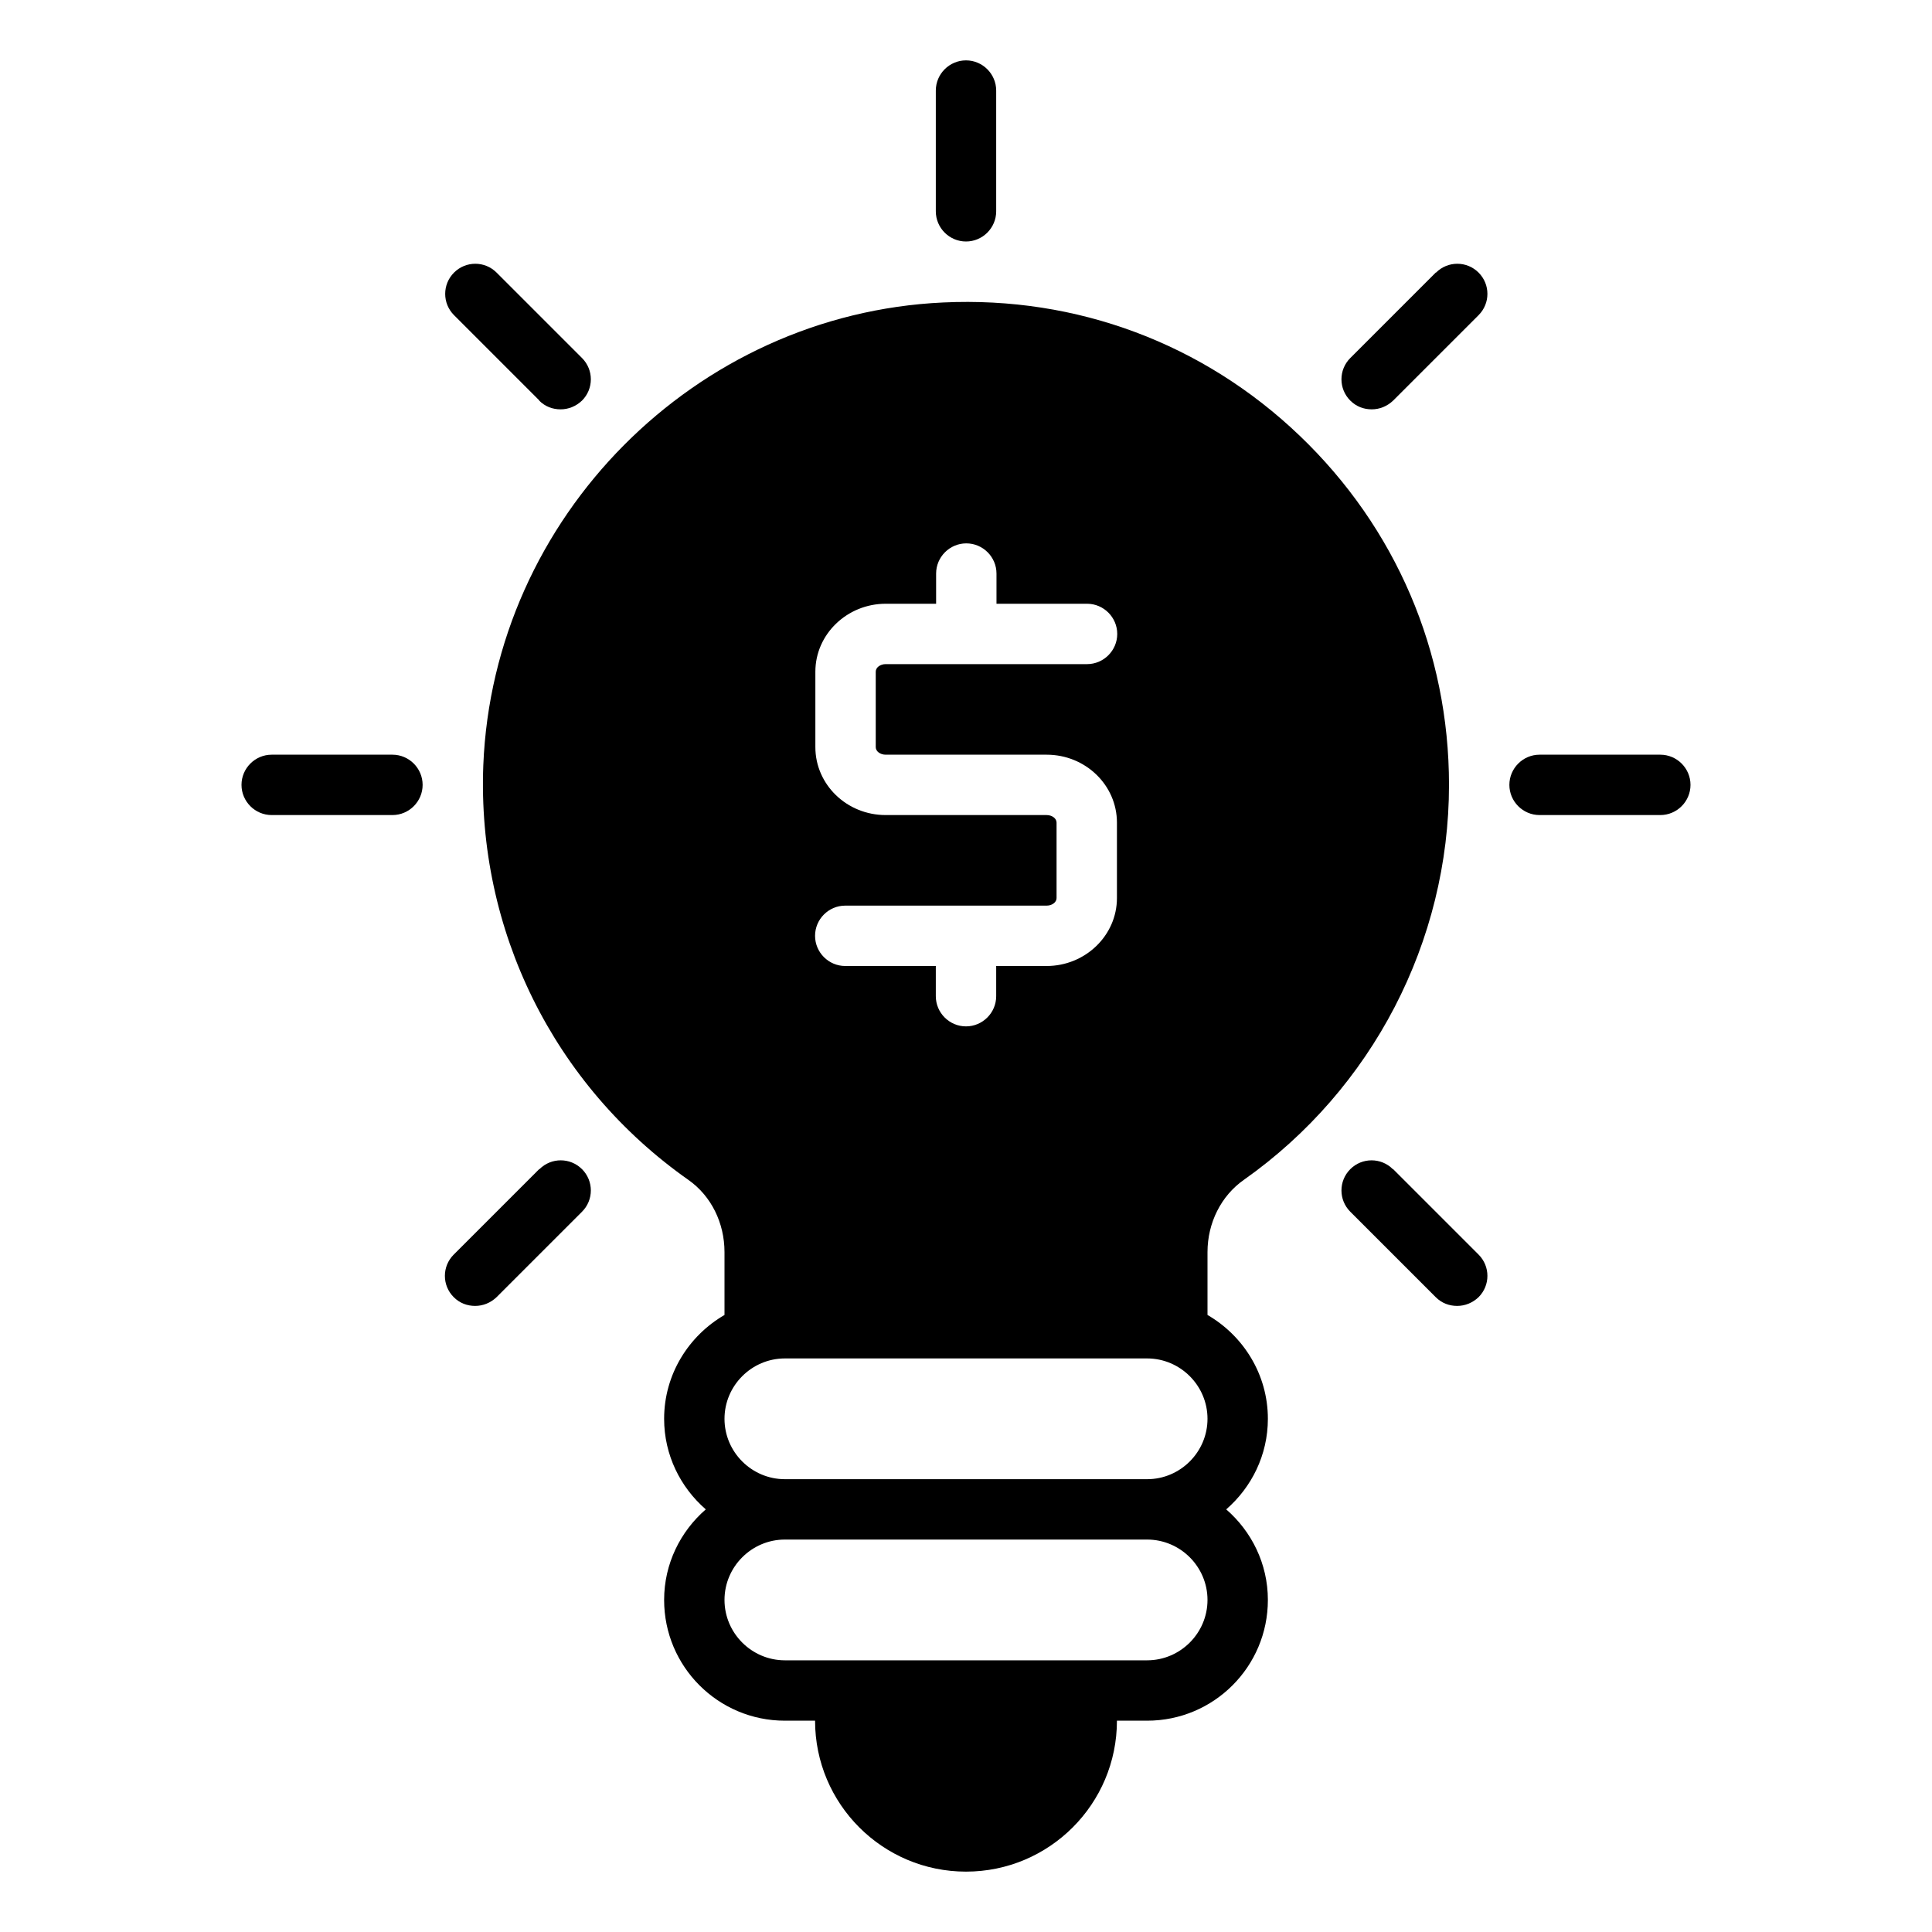 <svg id="Fintech_Innovation" viewBox="0 0 64 64" xmlns="http://www.w3.org/2000/svg" data-name="Fintech Innovation"><path d="m32 8c.55 0 1-.45 1-1v-4c0-.55-.45-1-1-1s-1 .45-1 1v4c0 .55.45 1 1 1z"/><path d="m47.56 9.03-2.83 2.83c-.39.39-.39 1.02 0 1.41.2.2.45.29.71.29s.51-.1.71-.29l2.83-2.83c.39-.39.39-1.02 0-1.41s-1.02-.39-1.41 0z"/><path d="m17.86 38.73-2.83 2.83c-.39.39-.39 1.02 0 1.41.2.2.45.29.71.29s.51-.1.71-.29l2.83-2.83c.39-.39.39-1.02 0-1.41s-1.02-.39-1.41 0z"/><path d="m55 25h-4c-.55 0-1 .45-1 1s.45 1 1 1h4c.55 0 1-.45 1-1s-.45-1-1-1z"/><path d="m13 25h-4c-.55 0-1 .45-1 1s.45 1 1 1h4c.55 0 1-.45 1-1s-.45-1-1-1z"/><path d="m46.14 38.73c-.39-.39-1.02-.39-1.41 0s-.39 1.02 0 1.41l2.83 2.83c.2.2.45.29.71.29s.51-.1.71-.29c.39-.39.39-1.02 0-1.41l-2.83-2.83z"/><path d="m17.86 13.27c.2.2.45.29.71.29s.51-.1.71-.29c.39-.39.39-1.02 0-1.41l-2.83-2.83c-.39-.39-1.02-.39-1.41 0s-.39 1.02 0 1.41l2.83 2.83z"/><path d="m41.21 39.08c4.25-3 6.79-7.89 6.79-13.08 0-4.41-1.76-8.52-4.95-11.57s-7.38-4.62-11.81-4.41c-8.21.38-14.9 7.11-15.23 15.33-.21 5.46 2.33 10.6 6.8 13.74.75.53 1.19 1.42 1.19 2.39v2.08c-1.19.69-2 1.97-2 3.44 0 1.2.54 2.27 1.38 3-.84.73-1.38 1.8-1.38 3 0 2.21 1.79 4 4 4h1c0 2.76 2.24 5 5 5s5-2.24 5-5h1c2.21 0 4-1.79 4-4 0-1.2-.54-2.27-1.38-3 .84-.73 1.38-1.8 1.38-3 0-1.47-.81-2.75-2-3.44v-2.08c0-.97.45-1.87 1.21-2.4zm-6.54-12.08h-5.33c-1.29 0-2.33-1.01-2.33-2.25v-2.5c0-1.24 1.05-2.25 2.33-2.25h1.67v-1c0-.55.45-1 1-1s1 .45 1 1v1h3c.55 0 1 .45 1 1s-.45 1-1 1h-6.67c-.18 0-.33.11-.33.25v2.5c0 .14.15.25.33.25h5.33c1.29 0 2.33 1.01 2.33 2.25v2.5c0 1.24-1.05 2.25-2.33 2.25h-1.67v1c0 .55-.45 1-1 1s-1-.45-1-1v-1h-3c-.55 0-1-.45-1-1s.45-1 1-1h6.67c.18 0 .33-.11.33-.25v-2.5c0-.14-.15-.25-.33-.25zm3.33 28h-12c-1.1 0-2-.9-2-2s.9-2 2-2h12c1.1 0 2 .9 2 2s-.9 2-2 2zm0-6h-12c-1.1 0-2-.9-2-2s.9-2 2-2h12c1.1 0 2 .9 2 2s-.9 2-2 2z"/></svg>